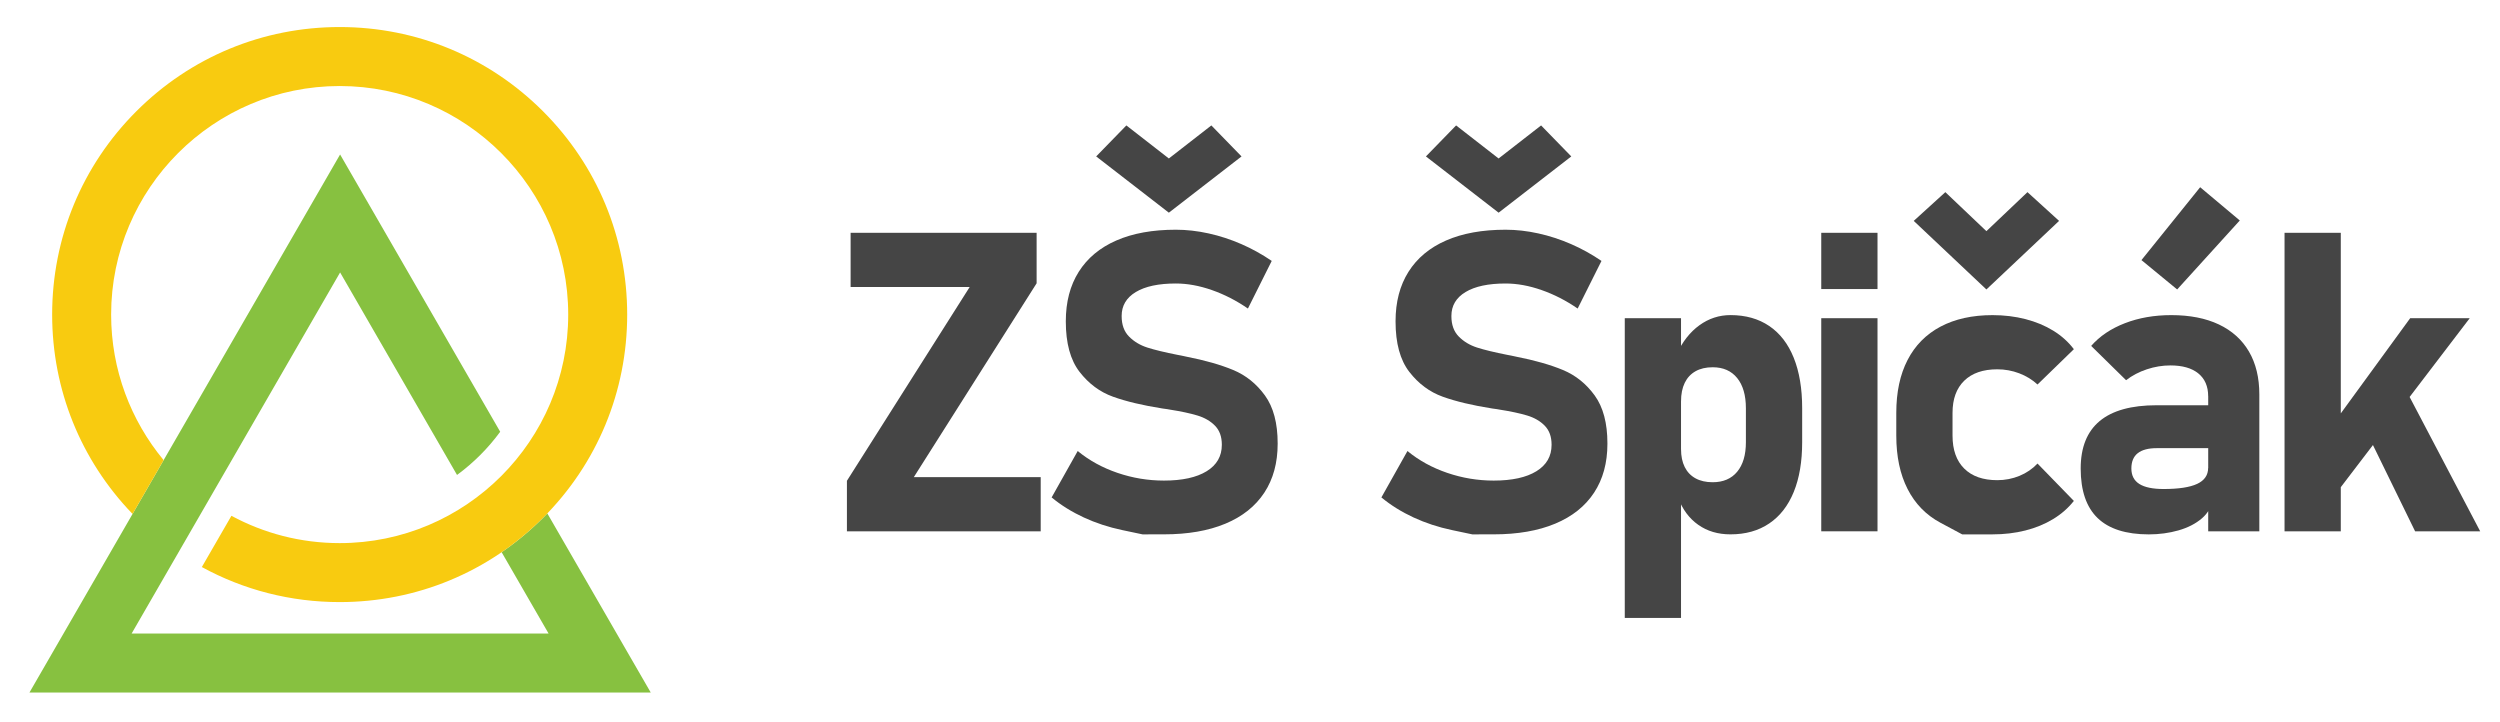 <?xml version="1.0" encoding="utf-8"?> <svg xmlns="http://www.w3.org/2000/svg" xmlns:xlink="http://www.w3.org/1999/xlink" version="1.1" id="Layer_1" x="0px" y="0px" viewBox="0 0 1962.2 566.51" style="enable-background:new 0 0 1962.2 566.51;" xml:space="preserve"> <style type="text/css"> .st0{fill:#87C140;} .st1{fill:#F8CB10;} .st2{fill:#454545;} </style> <path class="st0" d="M429.58,402.96c-1.13,1.18-2.26,2.35-3.41,3.51c-10.08,10.08-20.95,19.07-32.46,26.94l36.87,63.85H103.3 l163.64-283.43l91.77,158.95c12.95-9.5,24.39-20.94,33.88-33.9L266.94,121.25L23.12,543.55h487.63L429.58,402.96z"></path> <path class="st1" d="M426.17,87.32c-42.62-42.62-99.29-66.1-159.57-66.1c-60.28,0-116.95,23.47-159.57,66.1 c-42.62,42.62-66.1,99.29-66.1,159.57c0,58.85,22.38,114.25,63.11,156.51l24.39-42.24c-25.72-31.05-41.21-70.88-41.21-114.26 c0-98.91,80.47-179.38,179.38-179.38s179.38,80.47,179.38,179.38c0,98.91-80.47,179.38-179.38,179.38 c-30.72,0-59.66-7.77-84.96-21.44l-23.22,40.22c32.79,17.96,69.75,27.51,108.18,27.51c60.28,0,116.95-23.47,159.57-66.1 c42.62-42.62,66.1-99.29,66.1-159.57C492.26,186.61,468.79,129.94,426.17,87.32z"></path> <g> <path class="st2" d="M813.61,222.36l-96.36,152.11h99.58v42.54H664.73v-39.64l96.36-152.11h-93.46v-42.54h145.99V222.36z"></path> <path class="st2" d="M896.78,419.42c0,0-5.35-1.13-16.03-3.38c-10.69-2.26-20.73-5.56-30.13-9.91c-9.4-4.35-17.81-9.59-25.22-15.71 L845.87,354c9.02,7.41,19.44,13.13,31.26,17.16c11.82,4.03,23.95,6.04,36.42,6.04c14.39,0,25.56-2.44,33.52-7.33 c7.95-4.89,11.92-11.79,11.92-20.71v-0.16c0-6.23-1.77-11.17-5.32-14.82c-3.54-3.65-8.17-6.34-13.86-8.06 c-5.69-1.72-13-3.28-21.91-4.67c-0.32-0.11-0.62-0.16-0.89-0.16c-0.27,0-0.56-0.05-0.89-0.16l-3.54-0.48 c-15.69-2.47-28.68-5.56-38.99-9.27c-10.31-3.71-19.07-10.2-26.26-19.5c-7.2-9.29-10.8-22.48-10.8-39.56v-0.16 c0-15.15,3.38-28.09,10.15-38.83c6.77-10.74,16.6-18.93,29.49-24.57c12.89-5.64,28.46-8.46,46.73-8.46c8.38,0,16.94,0.97,25.7,2.9 c8.75,1.93,17.32,4.73,25.7,8.38c8.38,3.65,16.33,8.06,23.85,13.21l-18.69,37.38c-9.02-6.23-18.45-11.06-28.28-14.5 c-9.83-3.44-19.26-5.16-28.28-5.16c-13.54,0-24.01,2.23-31.42,6.69c-7.41,4.46-11.12,10.72-11.12,18.77v0.16 c0,6.77,1.93,12.11,5.8,16.03c3.87,3.92,8.65,6.79,14.34,8.62c5.69,1.83,13.7,3.76,24.01,5.8c0.43,0.11,0.86,0.19,1.29,0.24 c0.43,0.06,0.86,0.14,1.29,0.24c0.64,0.11,1.26,0.24,1.85,0.4c0.59,0.16,1.21,0.3,1.85,0.4c14.82,2.9,27.2,6.42,37.14,10.55 c9.93,4.14,18.23,10.8,24.89,19.98c6.66,9.19,9.99,21.73,9.99,37.63v0.32c0,14.93-3.49,27.71-10.47,38.35 c-6.98,10.63-17.16,18.75-30.53,24.33c-13.38,5.59-29.46,8.38-48.26,8.38C902.37,419.42,896.78,419.42,896.78,419.42z M860.37,122.78l23.69-24.33l33.35,25.94l33.35-25.94l23.69,24.33l-57.04,44.15L860.37,122.78z"></path> <path class="st2" d="M1155.6,419.42c0,0-5.34-1.13-16.03-3.38c-10.69-2.26-20.73-5.56-30.13-9.91c-9.4-4.35-17.8-9.59-25.22-15.71 l20.46-36.42c9.02,7.41,19.44,13.13,31.26,17.16c11.82,4.03,23.95,6.04,36.42,6.04c14.39,0,25.57-2.44,33.52-7.33 c7.95-4.89,11.92-11.79,11.92-20.71v-0.16c0-6.23-1.77-11.17-5.32-14.82c-3.54-3.65-8.17-6.34-13.86-8.06 c-5.7-1.72-13-3.28-21.91-4.67c-0.32-0.11-0.62-0.16-0.89-0.16c-0.27,0-0.56-0.05-0.89-0.16l-3.54-0.48 c-15.68-2.47-28.68-5.56-38.99-9.27c-10.31-3.71-19.07-10.2-26.26-19.5c-7.2-9.29-10.8-22.48-10.8-39.56v-0.16 c0-15.15,3.38-28.09,10.15-38.83c6.77-10.74,16.6-18.93,29.49-24.57c12.89-5.64,28.47-8.46,46.73-8.46c8.38,0,16.94,0.97,25.7,2.9 c8.75,1.93,17.32,4.73,25.7,8.38c8.38,3.65,16.33,8.06,23.85,13.21l-18.69,37.38c-9.02-6.23-18.45-11.06-28.28-14.5 c-9.83-3.44-19.25-5.16-28.28-5.16c-13.54,0-24.01,2.23-31.42,6.69c-7.41,4.46-11.12,10.72-11.12,18.77v0.16 c0,6.77,1.93,12.11,5.8,16.03c3.87,3.92,8.65,6.79,14.34,8.62c5.69,1.83,13.7,3.76,24.01,5.8c0.43,0.11,0.86,0.19,1.29,0.24 c0.43,0.06,0.86,0.14,1.29,0.24c0.64,0.11,1.26,0.24,1.85,0.4c0.59,0.16,1.21,0.3,1.85,0.4c14.82,2.9,27.2,6.42,37.14,10.55 c9.94,4.14,18.23,10.8,24.9,19.98c6.66,9.19,9.99,21.73,9.99,37.63v0.32c0,14.93-3.49,27.71-10.47,38.35 c-6.98,10.63-17.16,18.75-30.54,24.33c-13.37,5.59-29.46,8.38-48.26,8.38C1161.18,419.42,1155.6,419.42,1155.6,419.42z M1119.18,122.78l23.69-24.33l33.35,25.94l33.35-25.94l23.69,24.33l-57.04,44.15L1119.18,122.78z"></path> <path class="st2" d="M1275.25,249.75h44.15V485h-44.15V249.75z M1332.94,411.93c-7.09-4.99-12.35-12.06-15.79-21.19l2.26-38.19 c0,5.48,0.97,10.15,2.9,14.02s4.75,6.82,8.46,8.86c3.71,2.04,8.19,3.06,13.45,3.06c8.27,0,14.69-2.74,19.25-8.22 c4.56-5.48,6.85-13.21,6.85-23.2v-26.59c0-10.2-2.28-18.13-6.85-23.77c-4.57-5.64-10.98-8.46-19.25-8.46 c-5.26,0-9.75,1.05-13.45,3.14c-3.71,2.1-6.53,5.13-8.46,9.1c-1.93,3.98-2.9,8.81-2.9,14.5l-3.38-37.06 c4.51-9.77,10.45-17.32,17.8-22.64c7.36-5.32,15.49-7.98,24.41-7.98c11.82,0,21.94,2.85,30.37,8.54 c8.43,5.7,14.85,14.02,19.26,24.98c4.4,10.96,6.61,24.12,6.61,39.48v26.75c0,15.25-2.2,28.28-6.61,39.07 c-4.41,10.8-10.82,19.04-19.26,24.73c-8.43,5.7-18.56,8.54-30.37,8.54C1348.46,419.42,1340.03,416.93,1332.94,411.93z"></path> <path class="st2" d="M1429.47,182.72h44.15v44.15h-44.15V182.72z M1429.47,249.75h44.15v167.26h-44.15V249.75z"></path> <path class="st2" d="M1540.08,419.42c0,0-5.67-3.03-17-9.1c-11.33-6.07-19.96-14.9-25.86-26.51c-5.91-11.6-8.86-25.56-8.86-41.89 v-17.89c0-16.22,2.95-30.05,8.86-41.49c5.91-11.44,14.53-20.17,25.86-26.18c11.33-6.01,24.95-9.02,40.85-9.02 c9.13,0,17.75,1.05,25.86,3.14c8.11,2.1,15.39,5.13,21.83,9.1c6.45,3.98,11.81,8.81,16.11,14.5l-28.52,27.71 c-4.08-3.76-8.86-6.69-14.34-8.78c-5.48-2.09-11.23-3.14-17.24-3.14c-11.17,0-19.82,2.98-25.94,8.94 c-6.12,5.96-9.19,14.37-9.19,25.22v17.89c0,11.17,3.06,19.79,9.19,25.86c6.12,6.07,14.77,9.1,25.94,9.1 c6.12,0,11.92-1.13,17.4-3.38s10.21-5.48,14.18-9.67l28.52,29.33c-4.41,5.59-9.83,10.34-16.28,14.26 c-6.45,3.92-13.7,6.9-21.75,8.94s-16.65,3.06-25.78,3.06C1548.03,419.42,1540.08,419.42,1540.08,419.42z M1502.05,173.37 l24.81-22.56l32.23,30.62l32.23-30.62l24.81,22.56l-57.04,53.82L1502.05,173.37z"></path> <path class="st2" d="M1646.38,406.61c-8.86-8.54-13.29-21.51-13.29-38.91c0-16.54,4.97-28.95,14.9-37.22 c9.94-8.27,24.84-12.41,44.71-12.41h41.89l2.26,33.68h-43.99c-6.66,0-11.66,1.32-14.99,3.95c-3.33,2.63-5,6.63-5,12 c0,5.48,2.09,9.53,6.28,12.17c4.19,2.63,10.53,3.95,19.01,3.95c11.82,0,20.6-1.34,26.35-4.03c5.75-2.68,8.62-6.87,8.62-12.57 l3.38,24.33c-0.64,6.02-3.41,11.12-8.3,15.31c-4.89,4.19-11.01,7.33-18.37,9.43c-7.36,2.09-15.12,3.14-23.28,3.14 C1668.64,419.42,1655.25,415.15,1646.38,406.61z M1733.15,310.98c0-7.73-2.58-13.7-7.73-17.89s-12.46-6.28-21.91-6.28 c-6.23,0-12.41,1.02-18.53,3.06c-6.12,2.04-11.55,4.89-16.27,8.54l-27.39-26.91c6.66-7.63,15.47-13.56,26.43-17.81 c10.96-4.24,23.09-6.36,36.42-6.36c14.61,0,27.07,2.44,37.38,7.33c10.31,4.89,18.18,11.98,23.61,21.27 c5.42,9.29,8.14,20.49,8.14,33.6v107.48h-40.12V310.98z M1680.78,204.15l46.08-57.2l31.1,26.1l-49.15,54.14L1680.78,204.15z"></path> <path class="st2" d="M1793.09,182.72h44.15v234.29h-44.15V182.72z M1813.71,356.74l77.99-106.99h46.73L1819.67,405.4 L1813.71,356.74z M1853.35,330.64l36.42-21.91l56.88,108.28h-51.08L1853.35,330.64z"></path> </g> </svg> 